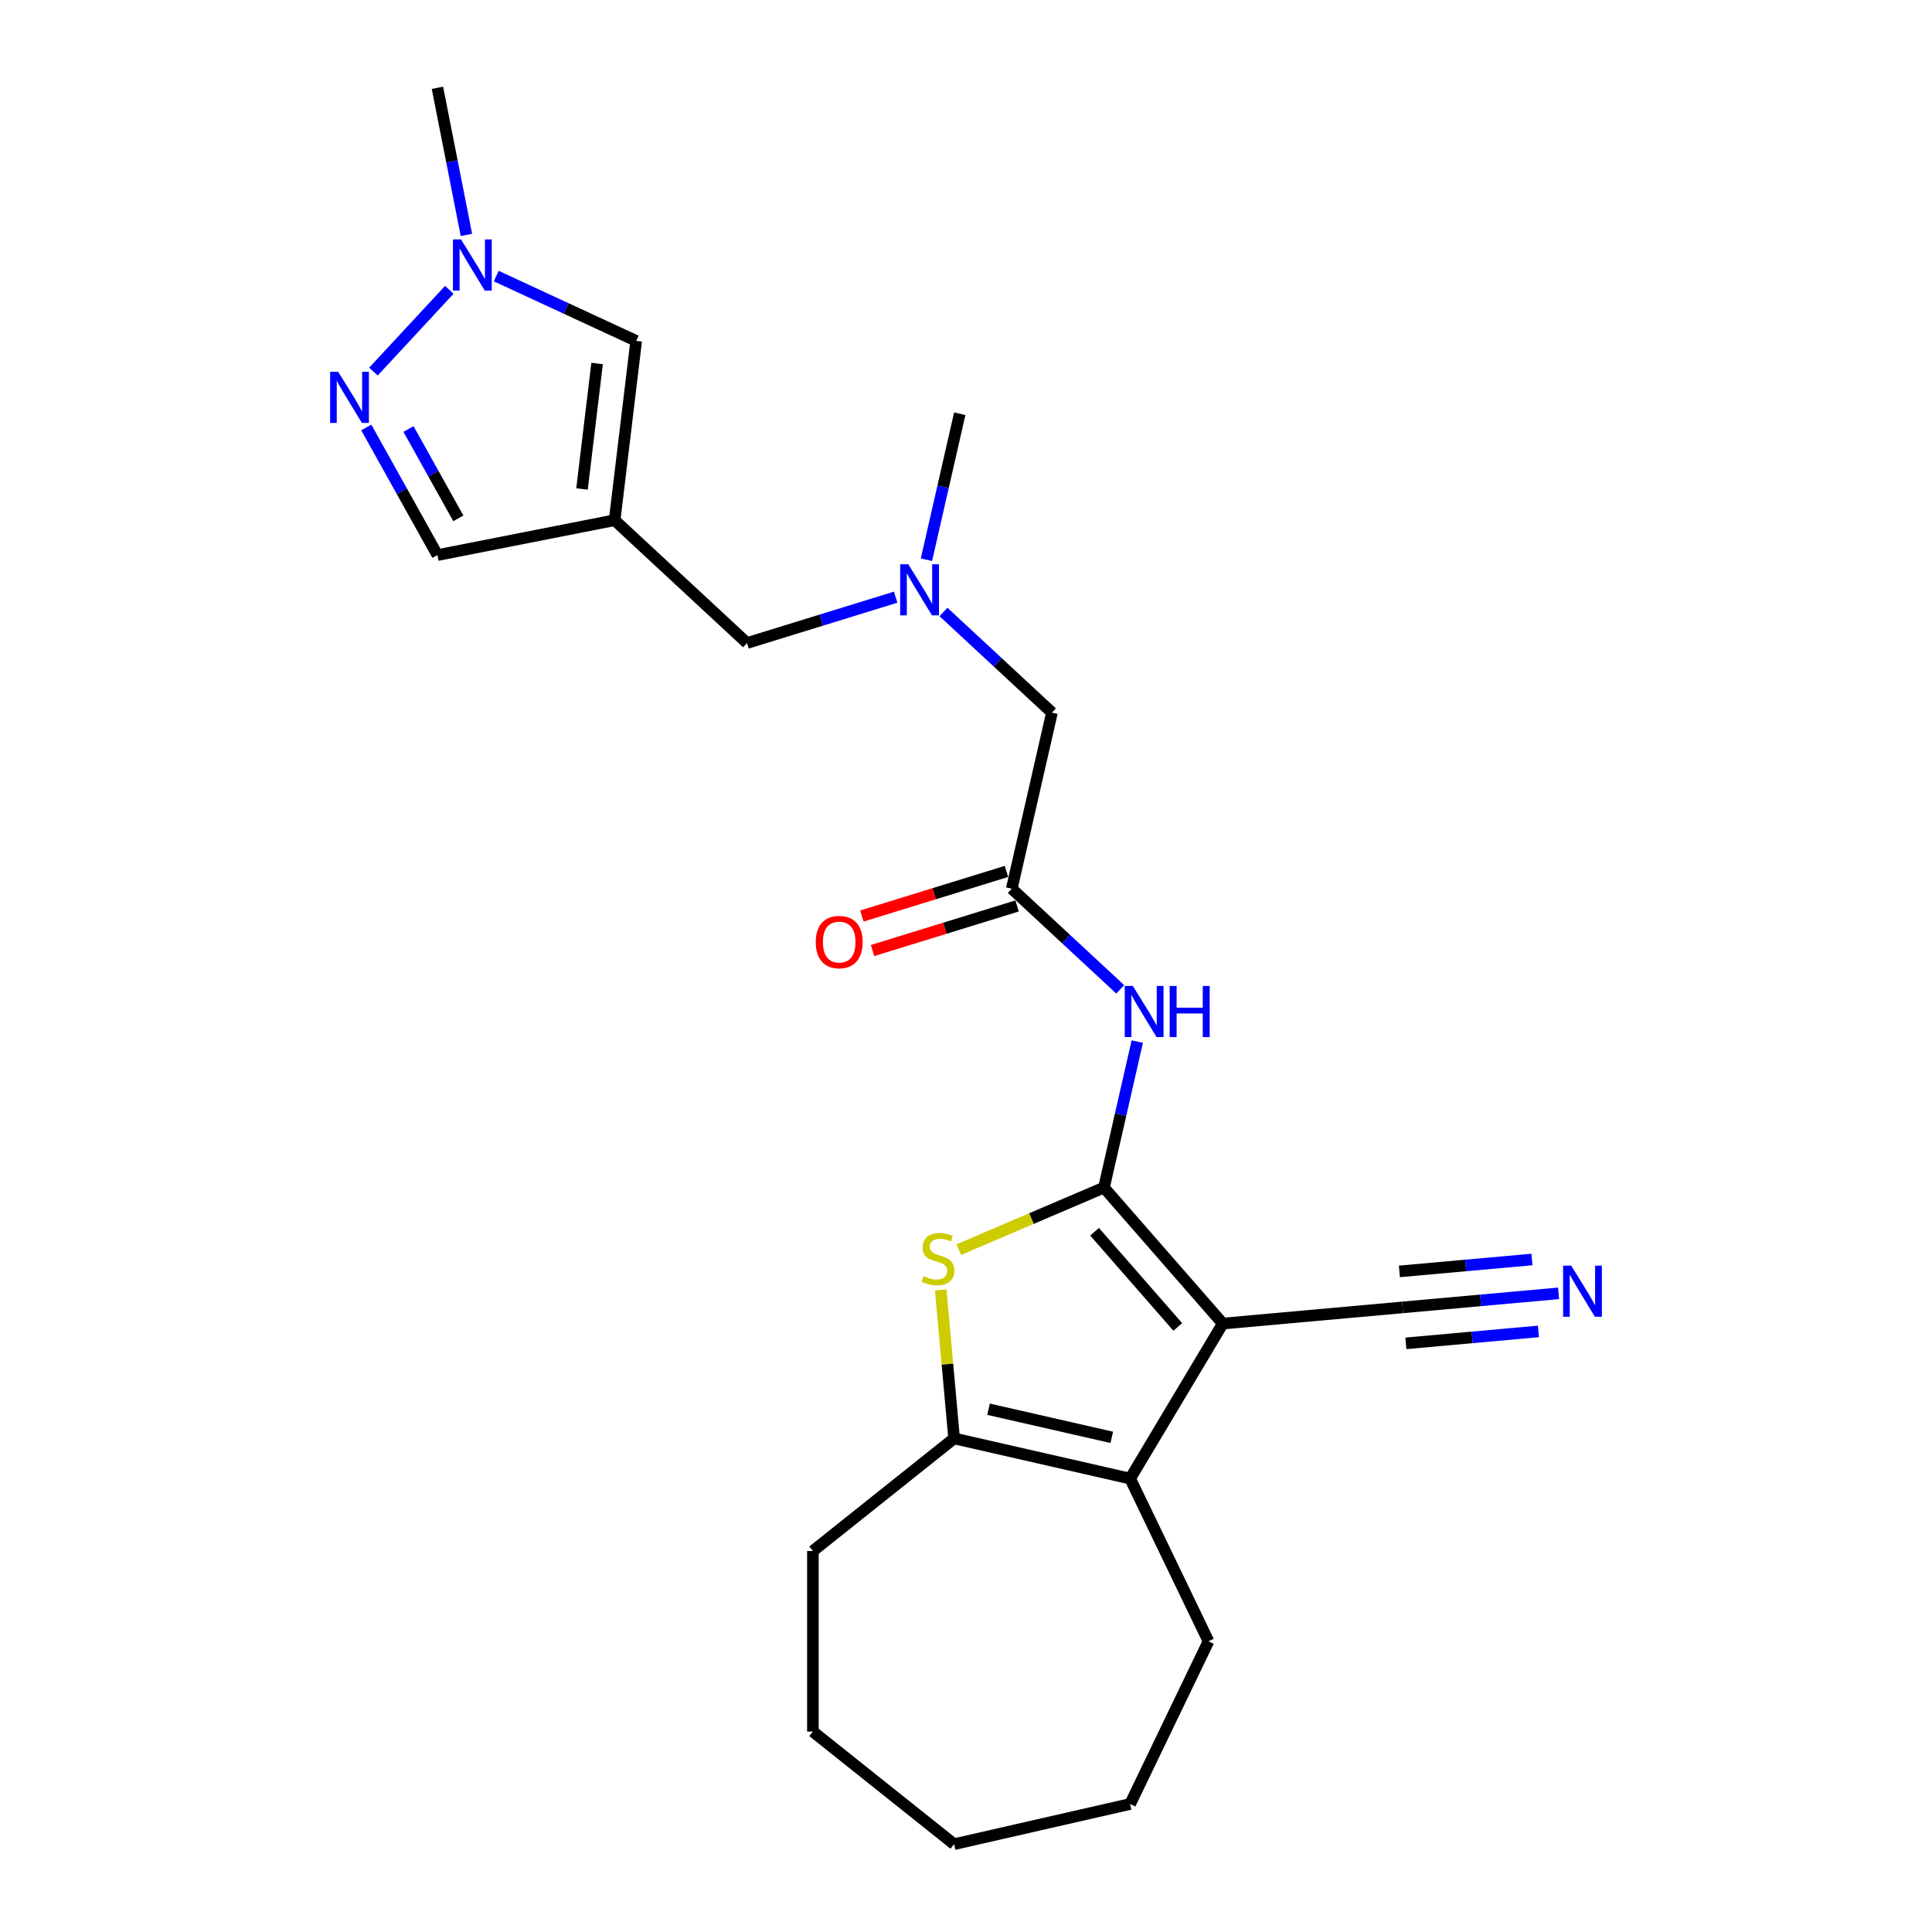 <?xml version='1.0' encoding='iso-8859-1'?>
<svg version='1.1' baseProfile='full'
              xmlns='http://www.w3.org/2000/svg'
                      xmlns:rdkit='http://www.rdkit.org/xml'
                      xmlns:xlink='http://www.w3.org/1999/xlink'
                  xml:space='preserve'
width='1000px' height='1000px' viewBox='0 0 1000 1000'>
<!-- END OF HEADER -->
<rect style='opacity:1.0;fill:#FFFFFF;stroke:none' width='1000' height='1000' x='0' y='0'> </rect>
<path class='bond-0' d='M 571.409,614.688 L 632.907,685.078' style='fill:none;fill-rule:evenodd;stroke:#000000;stroke-width:6px;stroke-linecap:butt;stroke-linejoin:miter;stroke-opacity:1' />
<path class='bond-0' d='M 566.555,637.546 L 609.604,686.819' style='fill:none;fill-rule:evenodd;stroke:#000000;stroke-width:6px;stroke-linecap:butt;stroke-linejoin:miter;stroke-opacity:1' />
<path class='bond-1' d='M 571.409,614.688 L 533.846,630.743' style='fill:none;fill-rule:evenodd;stroke:#000000;stroke-width:6px;stroke-linecap:butt;stroke-linejoin:miter;stroke-opacity:1' />
<path class='bond-1' d='M 533.846,630.743 L 496.284,646.798' style='fill:none;fill-rule:evenodd;stroke:#CCCC00;stroke-width:6px;stroke-linecap:butt;stroke-linejoin:miter;stroke-opacity:1' />
<path class='bond-4' d='M 571.409,614.688 L 580.031,576.911' style='fill:none;fill-rule:evenodd;stroke:#000000;stroke-width:6px;stroke-linecap:butt;stroke-linejoin:miter;stroke-opacity:1' />
<path class='bond-4' d='M 580.031,576.911 L 588.654,539.133' style='fill:none;fill-rule:evenodd;stroke:#0000FF;stroke-width:6px;stroke-linecap:butt;stroke-linejoin:miter;stroke-opacity:1' />
<path class='bond-2' d='M 632.907,685.078 L 584.966,765.318' style='fill:none;fill-rule:evenodd;stroke:#000000;stroke-width:6px;stroke-linecap:butt;stroke-linejoin:miter;stroke-opacity:1' />
<path class='bond-8' d='M 632.907,685.078 L 726.001,676.7' style='fill:none;fill-rule:evenodd;stroke:#000000;stroke-width:6px;stroke-linecap:butt;stroke-linejoin:miter;stroke-opacity:1' />
<path class='bond-3' d='M 486.922,667.67 L 490.38,706.094' style='fill:none;fill-rule:evenodd;stroke:#CCCC00;stroke-width:6px;stroke-linecap:butt;stroke-linejoin:miter;stroke-opacity:1' />
<path class='bond-3' d='M 490.38,706.094 L 493.838,744.519' style='fill:none;fill-rule:evenodd;stroke:#000000;stroke-width:6px;stroke-linecap:butt;stroke-linejoin:miter;stroke-opacity:1' />
<path class='bond-17' d='M 584.966,765.318 L 625.521,849.532' style='fill:none;fill-rule:evenodd;stroke:#000000;stroke-width:6px;stroke-linecap:butt;stroke-linejoin:miter;stroke-opacity:1' />
<path class='bond-24' d='M 584.966,765.318 L 493.838,744.519' style='fill:none;fill-rule:evenodd;stroke:#000000;stroke-width:6px;stroke-linecap:butt;stroke-linejoin:miter;stroke-opacity:1' />
<path class='bond-24' d='M 575.456,743.973 L 511.667,729.413' style='fill:none;fill-rule:evenodd;stroke:#000000;stroke-width:6px;stroke-linecap:butt;stroke-linejoin:miter;stroke-opacity:1' />
<path class='bond-18' d='M 493.838,744.519 L 420.76,802.797' style='fill:none;fill-rule:evenodd;stroke:#000000;stroke-width:6px;stroke-linecap:butt;stroke-linejoin:miter;stroke-opacity:1' />
<path class='bond-9' d='M 579.832,512.078 L 551.761,486.031' style='fill:none;fill-rule:evenodd;stroke:#0000FF;stroke-width:6px;stroke-linecap:butt;stroke-linejoin:miter;stroke-opacity:1' />
<path class='bond-9' d='M 551.761,486.031 L 523.689,459.985' style='fill:none;fill-rule:evenodd;stroke:#000000;stroke-width:6px;stroke-linecap:butt;stroke-linejoin:miter;stroke-opacity:1' />
<path class='bond-5' d='M 318.132,269.256 L 386.651,332.832' style='fill:none;fill-rule:evenodd;stroke:#000000;stroke-width:6px;stroke-linecap:butt;stroke-linejoin:miter;stroke-opacity:1' />
<path class='bond-10' d='M 318.132,269.256 L 329.292,176.454' style='fill:none;fill-rule:evenodd;stroke:#000000;stroke-width:6px;stroke-linecap:butt;stroke-linejoin:miter;stroke-opacity:1' />
<path class='bond-10' d='M 301.246,253.104 L 309.058,188.143' style='fill:none;fill-rule:evenodd;stroke:#000000;stroke-width:6px;stroke-linecap:butt;stroke-linejoin:miter;stroke-opacity:1' />
<path class='bond-12' d='M 318.132,269.256 L 226.424,287.32' style='fill:none;fill-rule:evenodd;stroke:#000000;stroke-width:6px;stroke-linecap:butt;stroke-linejoin:miter;stroke-opacity:1' />
<path class='bond-6' d='M 189.587,221.254 L 208.006,254.287' style='fill:none;fill-rule:evenodd;stroke:#0000FF;stroke-width:6px;stroke-linecap:butt;stroke-linejoin:miter;stroke-opacity:1' />
<path class='bond-6' d='M 208.006,254.287 L 226.424,287.32' style='fill:none;fill-rule:evenodd;stroke:#000000;stroke-width:6px;stroke-linecap:butt;stroke-linejoin:miter;stroke-opacity:1' />
<path class='bond-6' d='M 211.44,222.06 L 224.333,245.183' style='fill:none;fill-rule:evenodd;stroke:#0000FF;stroke-width:6px;stroke-linecap:butt;stroke-linejoin:miter;stroke-opacity:1' />
<path class='bond-6' d='M 224.333,245.183 L 237.226,268.306' style='fill:none;fill-rule:evenodd;stroke:#000000;stroke-width:6px;stroke-linecap:butt;stroke-linejoin:miter;stroke-opacity:1' />
<path class='bond-26' d='M 193.28,192.344 L 232.56,150.011' style='fill:none;fill-rule:evenodd;stroke:#0000FF;stroke-width:6px;stroke-linecap:butt;stroke-linejoin:miter;stroke-opacity:1' />
<path class='bond-7' d='M 256.856,142.896 L 293.074,159.675' style='fill:none;fill-rule:evenodd;stroke:#0000FF;stroke-width:6px;stroke-linecap:butt;stroke-linejoin:miter;stroke-opacity:1' />
<path class='bond-7' d='M 293.074,159.675 L 329.292,176.454' style='fill:none;fill-rule:evenodd;stroke:#000000;stroke-width:6px;stroke-linecap:butt;stroke-linejoin:miter;stroke-opacity:1' />
<path class='bond-19' d='M 241.414,121.591 L 233.915,83.523' style='fill:none;fill-rule:evenodd;stroke:#0000FF;stroke-width:6px;stroke-linecap:butt;stroke-linejoin:miter;stroke-opacity:1' />
<path class='bond-19' d='M 233.915,83.523 L 226.417,45.455' style='fill:none;fill-rule:evenodd;stroke:#000000;stroke-width:6px;stroke-linecap:butt;stroke-linejoin:miter;stroke-opacity:1' />
<path class='bond-11' d='M 726.001,676.7 L 766.36,673.067' style='fill:none;fill-rule:evenodd;stroke:#000000;stroke-width:6px;stroke-linecap:butt;stroke-linejoin:miter;stroke-opacity:1' />
<path class='bond-11' d='M 766.36,673.067 L 806.72,669.435' style='fill:none;fill-rule:evenodd;stroke:#0000FF;stroke-width:6px;stroke-linecap:butt;stroke-linejoin:miter;stroke-opacity:1' />
<path class='bond-11' d='M 727.677,695.318 L 761.982,692.231' style='fill:none;fill-rule:evenodd;stroke:#000000;stroke-width:6px;stroke-linecap:butt;stroke-linejoin:miter;stroke-opacity:1' />
<path class='bond-11' d='M 761.982,692.231 L 796.288,689.143' style='fill:none;fill-rule:evenodd;stroke:#0000FF;stroke-width:6px;stroke-linecap:butt;stroke-linejoin:miter;stroke-opacity:1' />
<path class='bond-11' d='M 724.325,658.081 L 758.631,654.993' style='fill:none;fill-rule:evenodd;stroke:#000000;stroke-width:6px;stroke-linecap:butt;stroke-linejoin:miter;stroke-opacity:1' />
<path class='bond-11' d='M 758.631,654.993 L 792.936,651.906' style='fill:none;fill-rule:evenodd;stroke:#0000FF;stroke-width:6px;stroke-linecap:butt;stroke-linejoin:miter;stroke-opacity:1' />
<path class='bond-15' d='M 520.934,451.053 L 483.519,462.594' style='fill:none;fill-rule:evenodd;stroke:#000000;stroke-width:6px;stroke-linecap:butt;stroke-linejoin:miter;stroke-opacity:1' />
<path class='bond-15' d='M 483.519,462.594 L 446.104,474.135' style='fill:none;fill-rule:evenodd;stroke:#FF0000;stroke-width:6px;stroke-linecap:butt;stroke-linejoin:miter;stroke-opacity:1' />
<path class='bond-15' d='M 526.444,468.917 L 489.029,480.458' style='fill:none;fill-rule:evenodd;stroke:#000000;stroke-width:6px;stroke-linecap:butt;stroke-linejoin:miter;stroke-opacity:1' />
<path class='bond-15' d='M 489.029,480.458 L 451.614,491.999' style='fill:none;fill-rule:evenodd;stroke:#FF0000;stroke-width:6px;stroke-linecap:butt;stroke-linejoin:miter;stroke-opacity:1' />
<path class='bond-16' d='M 523.689,459.985 L 544.488,368.858' style='fill:none;fill-rule:evenodd;stroke:#000000;stroke-width:6px;stroke-linecap:butt;stroke-linejoin:miter;stroke-opacity:1' />
<path class='bond-13' d='M 386.651,332.832 L 425.123,320.966' style='fill:none;fill-rule:evenodd;stroke:#000000;stroke-width:6px;stroke-linecap:butt;stroke-linejoin:miter;stroke-opacity:1' />
<path class='bond-13' d='M 425.123,320.966 L 463.594,309.099' style='fill:none;fill-rule:evenodd;stroke:#0000FF;stroke-width:6px;stroke-linecap:butt;stroke-linejoin:miter;stroke-opacity:1' />
<path class='bond-14' d='M 488.345,316.764 L 516.416,342.811' style='fill:none;fill-rule:evenodd;stroke:#0000FF;stroke-width:6px;stroke-linecap:butt;stroke-linejoin:miter;stroke-opacity:1' />
<path class='bond-14' d='M 516.416,342.811 L 544.488,368.858' style='fill:none;fill-rule:evenodd;stroke:#000000;stroke-width:6px;stroke-linecap:butt;stroke-linejoin:miter;stroke-opacity:1' />
<path class='bond-20' d='M 479.524,289.709 L 488.146,251.932' style='fill:none;fill-rule:evenodd;stroke:#0000FF;stroke-width:6px;stroke-linecap:butt;stroke-linejoin:miter;stroke-opacity:1' />
<path class='bond-20' d='M 488.146,251.932 L 496.768,214.154' style='fill:none;fill-rule:evenodd;stroke:#000000;stroke-width:6px;stroke-linecap:butt;stroke-linejoin:miter;stroke-opacity:1' />
<path class='bond-21' d='M 625.521,849.532 L 584.966,933.746' style='fill:none;fill-rule:evenodd;stroke:#000000;stroke-width:6px;stroke-linecap:butt;stroke-linejoin:miter;stroke-opacity:1' />
<path class='bond-22' d='M 420.76,802.797 L 420.76,896.267' style='fill:none;fill-rule:evenodd;stroke:#000000;stroke-width:6px;stroke-linecap:butt;stroke-linejoin:miter;stroke-opacity:1' />
<path class='bond-25' d='M 584.966,933.746 L 493.838,954.545' style='fill:none;fill-rule:evenodd;stroke:#000000;stroke-width:6px;stroke-linecap:butt;stroke-linejoin:miter;stroke-opacity:1' />
<path class='bond-23' d='M 420.76,896.267 L 493.838,954.545' style='fill:none;fill-rule:evenodd;stroke:#000000;stroke-width:6px;stroke-linecap:butt;stroke-linejoin:miter;stroke-opacity:1' />
<path  class='atom-2' d='M 477.982 660.51
Q 478.281 660.622, 479.515 661.145
Q 480.749 661.669, 482.095 662.005
Q 483.478 662.304, 484.824 662.304
Q 487.329 662.304, 488.787 661.108
Q 490.245 659.874, 490.245 657.743
Q 490.245 656.285, 489.498 655.388
Q 488.787 654.49, 487.666 654.004
Q 486.544 653.518, 484.675 652.957
Q 482.319 652.247, 480.898 651.574
Q 479.515 650.901, 478.506 649.48
Q 477.533 648.059, 477.533 645.667
Q 477.533 642.339, 479.777 640.283
Q 482.057 638.226, 486.544 638.226
Q 489.61 638.226, 493.087 639.685
L 492.227 642.563
Q 489.049 641.255, 486.656 641.255
Q 484.076 641.255, 482.656 642.339
Q 481.235 643.386, 481.272 645.218
Q 481.272 646.639, 481.983 647.499
Q 482.73 648.359, 483.777 648.845
Q 484.862 649.331, 486.656 649.892
Q 489.049 650.639, 490.47 651.387
Q 491.891 652.135, 492.9 653.668
Q 493.947 655.163, 493.947 657.743
Q 493.947 661.407, 491.479 663.389
Q 489.049 665.333, 484.974 665.333
Q 482.618 665.333, 480.824 664.809
Q 479.066 664.323, 476.973 663.463
L 477.982 660.51
' fill='#CCCC00'/>
<path  class='atom-5' d='M 586.357 510.326
L 595.031 524.346
Q 595.891 525.73, 597.274 528.235
Q 598.657 530.74, 598.732 530.889
L 598.732 510.326
L 602.247 510.326
L 602.247 536.796
L 598.62 536.796
L 589.31 521.467
Q 588.226 519.673, 587.067 517.616
Q 585.945 515.56, 585.609 514.924
L 585.609 536.796
L 582.169 536.796
L 582.169 510.326
L 586.357 510.326
' fill='#0000FF'/>
<path  class='atom-5' d='M 605.425 510.326
L 609.014 510.326
L 609.014 521.579
L 622.548 521.579
L 622.548 510.326
L 626.138 510.326
L 626.138 536.796
L 622.548 536.796
L 622.548 524.57
L 609.014 524.57
L 609.014 536.796
L 605.425 536.796
L 605.425 510.326
' fill='#0000FF'/>
<path  class='atom-7' d='M 175.053 192.447
L 183.728 206.467
Q 184.587 207.85, 185.971 210.355
Q 187.354 212.861, 187.429 213.01
L 187.429 192.447
L 190.943 192.447
L 190.943 218.917
L 187.317 218.917
L 178.007 203.588
Q 176.923 201.794, 175.764 199.737
Q 174.642 197.681, 174.306 197.045
L 174.306 218.917
L 170.866 218.917
L 170.866 192.447
L 175.053 192.447
' fill='#0000FF'/>
<path  class='atom-8' d='M 238.63 123.928
L 247.304 137.948
Q 248.164 139.332, 249.547 141.837
Q 250.93 144.342, 251.005 144.491
L 251.005 123.928
L 254.52 123.928
L 254.52 150.399
L 250.893 150.399
L 241.583 135.069
Q 240.499 133.275, 239.34 131.218
Q 238.218 129.162, 237.882 128.526
L 237.882 150.399
L 234.442 150.399
L 234.442 123.928
L 238.63 123.928
' fill='#0000FF'/>
<path  class='atom-12' d='M 813.244 655.085
L 821.918 669.106
Q 822.778 670.489, 824.161 672.994
Q 825.545 675.499, 825.62 675.649
L 825.62 655.085
L 829.134 655.085
L 829.134 681.556
L 825.507 681.556
L 816.198 666.227
Q 815.113 664.433, 813.954 662.376
Q 812.833 660.32, 812.496 659.684
L 812.496 681.556
L 809.057 681.556
L 809.057 655.085
L 813.244 655.085
' fill='#0000FF'/>
<path  class='atom-15' d='M 470.118 292.046
L 478.792 306.067
Q 479.652 307.45, 481.035 309.955
Q 482.419 312.46, 482.494 312.61
L 482.494 292.046
L 486.008 292.046
L 486.008 318.517
L 482.381 318.517
L 473.072 303.188
Q 471.987 301.393, 470.828 299.337
Q 469.707 297.28, 469.37 296.645
L 469.37 318.517
L 465.931 318.517
L 465.931 292.046
L 470.118 292.046
' fill='#0000FF'/>
<path  class='atom-16' d='M 422.22 487.611
Q 422.22 481.255, 425.36 477.703
Q 428.501 474.151, 434.371 474.151
Q 440.241 474.151, 443.382 477.703
Q 446.522 481.255, 446.522 487.611
Q 446.522 494.041, 443.344 497.705
Q 440.166 501.332, 434.371 501.332
Q 428.538 501.332, 425.36 497.705
Q 422.22 494.079, 422.22 487.611
M 434.371 498.341
Q 438.409 498.341, 440.577 495.649
Q 442.783 492.92, 442.783 487.611
Q 442.783 482.414, 440.577 479.796
Q 438.409 477.142, 434.371 477.142
Q 430.333 477.142, 428.127 479.759
Q 425.959 482.376, 425.959 487.611
Q 425.959 492.957, 428.127 495.649
Q 430.333 498.341, 434.371 498.341
' fill='#FF0000'/>
</svg>
